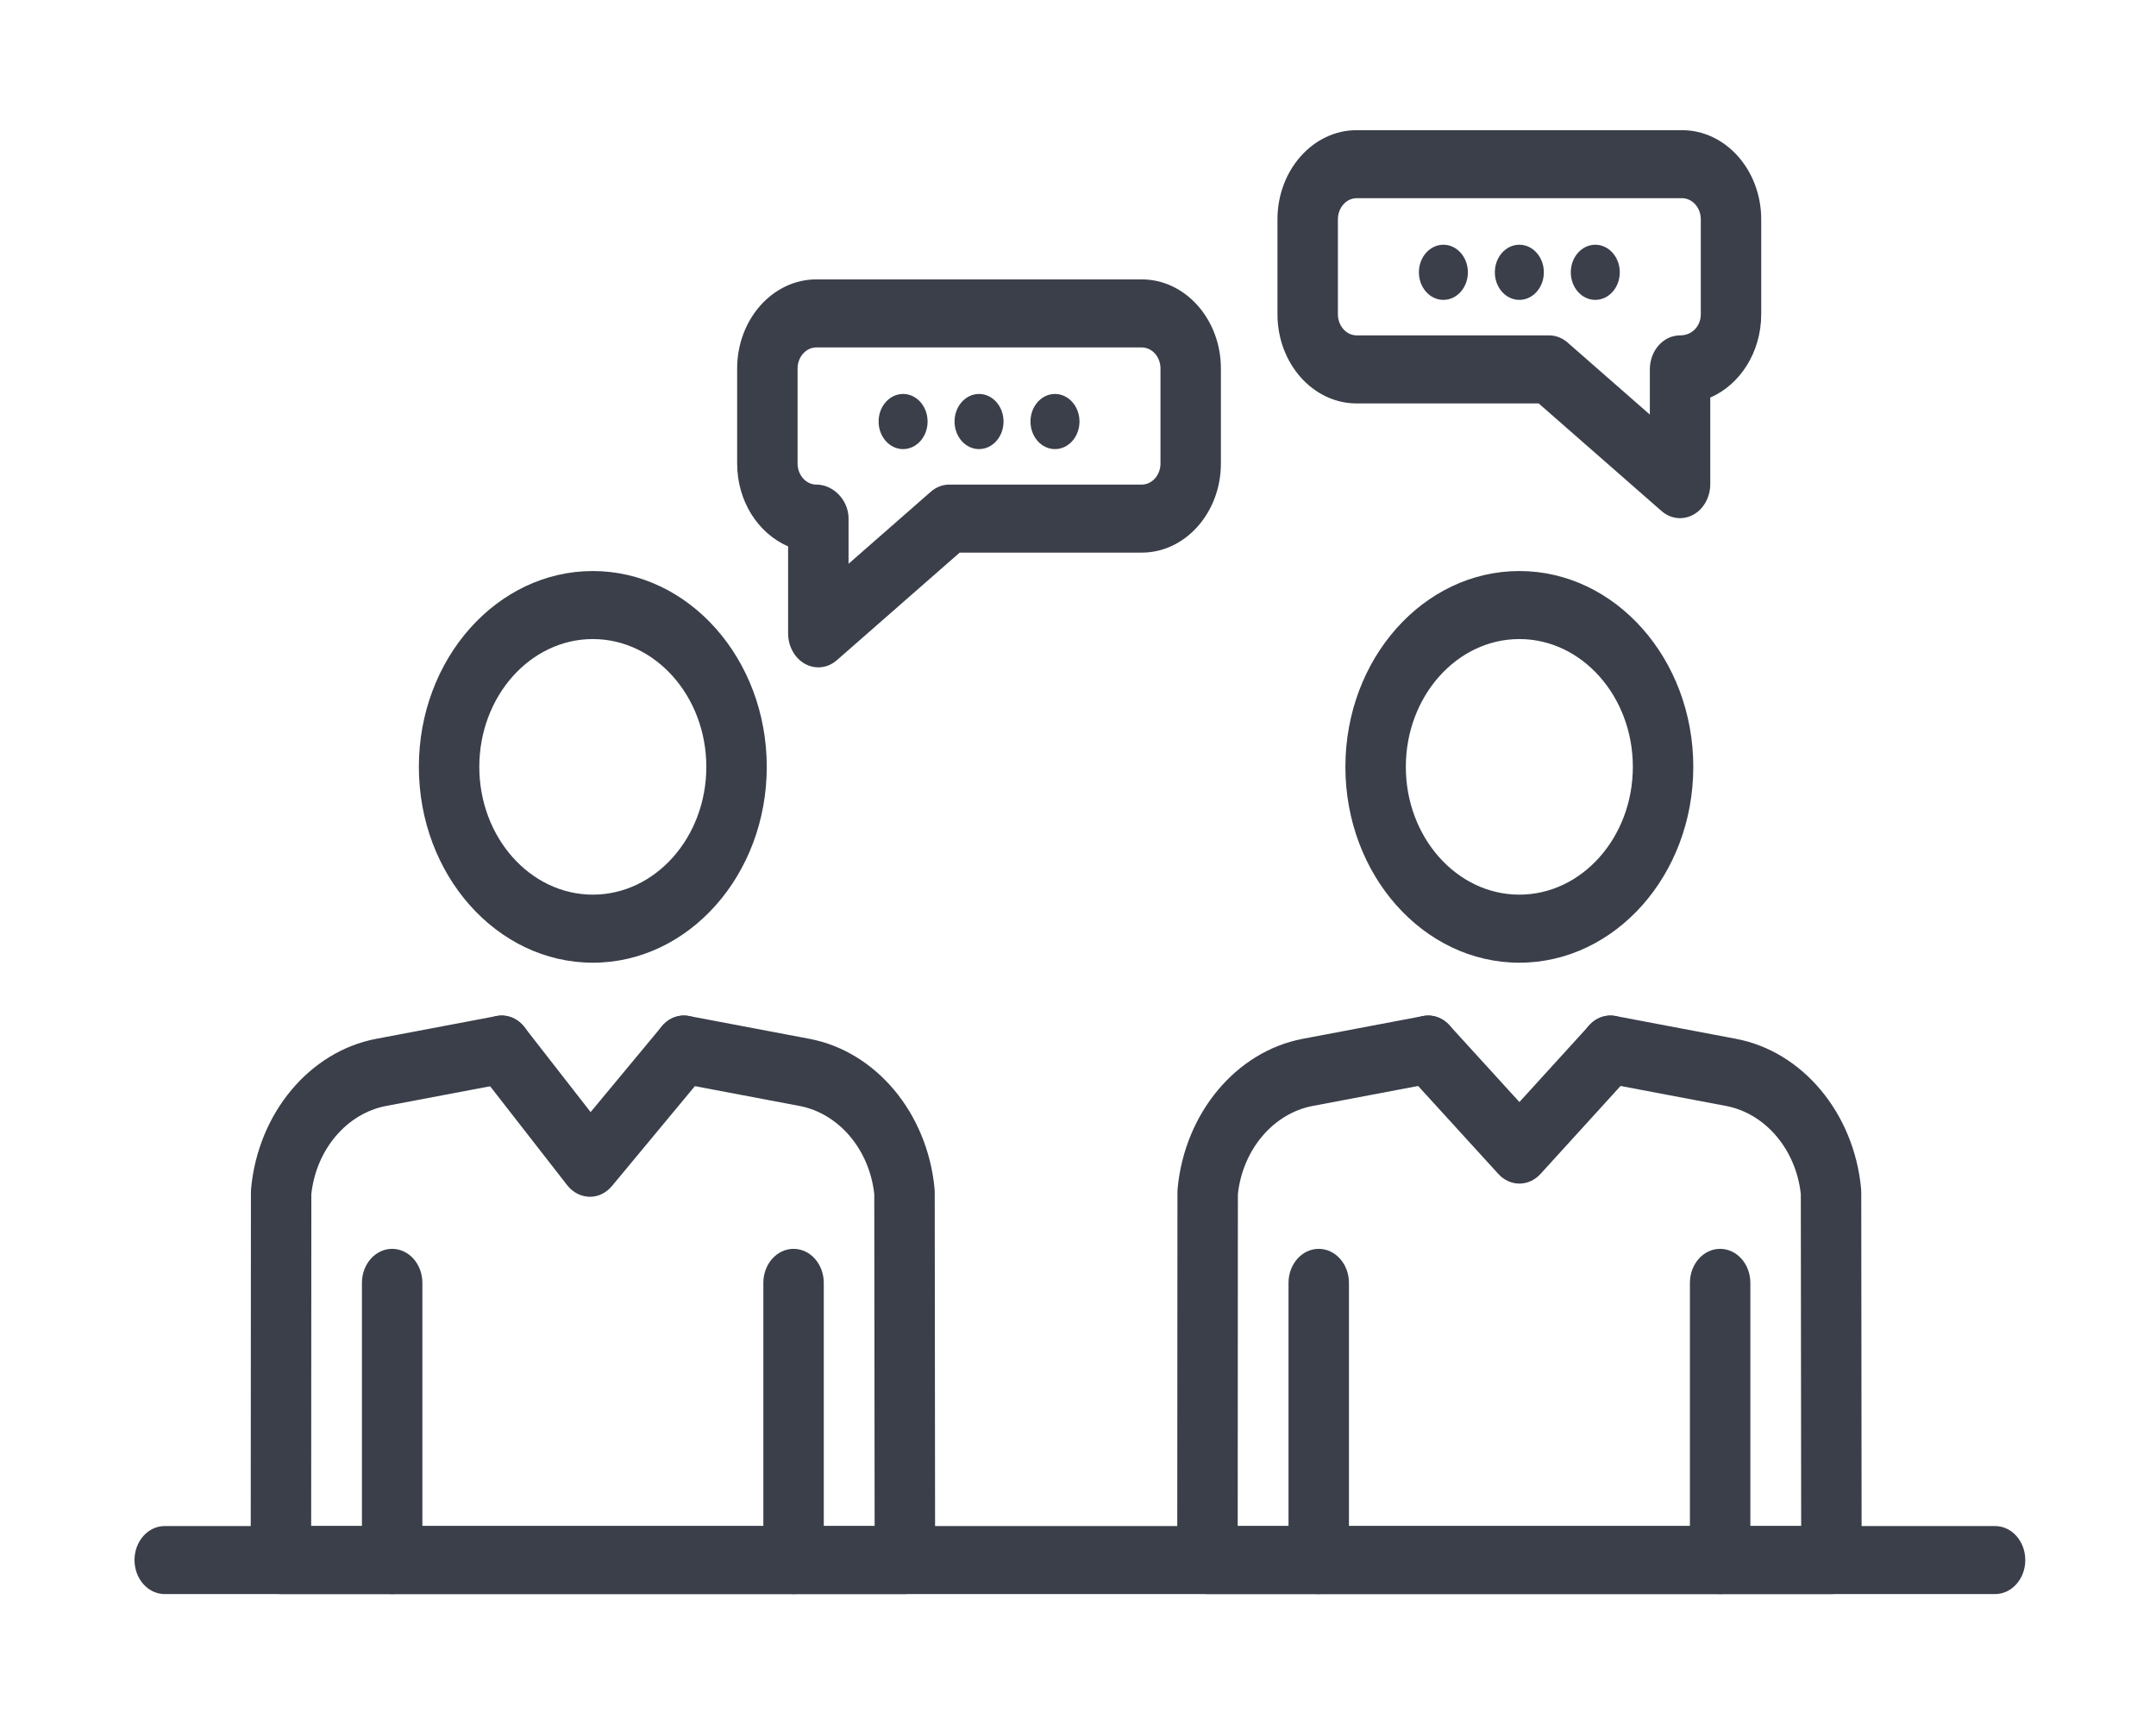 <svg xmlns="http://www.w3.org/2000/svg" viewBox="0 0 1280 1024"><defs><style>      .cls-1 {        fill: #3a3f4a;      }    </style></defs><g><g id="Layer_1"><g><path class="cls-1" d="M232.82,946.28c-9.92,0-17.94-9.03-17.94-20.19v-164.55c0-11.16,8.02-20.19,17.94-20.19s17.94,9.03,17.94,20.19v164.55c0,11.16-8.02,20.19-17.94,20.19Z"></path><path class="cls-1" d="M471.13,946.28c-9.92,0-17.94-9.03-17.94-20.19v-164.55c0-11.16,8.02-20.19,17.94-20.19s17.94,9.03,17.94,20.19v164.55c0,11.16-8.02,20.19-17.94,20.19Z"></path><path class="cls-1" d="M537.21,946.28H166.78c-4.76,0-9.32-2.13-12.68-5.92s-5.25-8.93-5.25-14.3l.12-218.4c0-.69.04-1.4.1-2.11,4.2-44.82,34.74-81.38,74.26-88.88l71.56-13.55c9.92-1.79,19.02,5.58,20.67,16.57,1.65,11-4.94,21.42-14.72,23.27l-71.56,13.55c-23.42,4.44-41.57,25.88-44.44,52.32l-.1,197.07h334.52l-.21-197.05c-2.89-26.46-21.04-47.9-44.44-52.34l-71.56-13.55c-9.77-1.85-16.36-12.27-14.71-23.27,1.65-10.99,10.75-18.36,20.67-16.57l71.56,13.55c39.48,7.49,70.04,44.04,74.26,88.88.07.69.11,1.4.11,2.11l.23,218.4c0,5.36-1.87,10.49-5.24,14.3-3.38,3.79-7.94,5.92-12.7,5.92Z"></path><path class="cls-1" d="M782.92,946.28c-9.92,0-17.94-9.03-17.94-20.19v-164.55c0-11.16,8.02-20.19,17.94-20.19s17.94,9.03,17.94,20.19v164.55c0,11.16-8.02,20.19-17.94,20.19Z"></path><path class="cls-1" d="M1021.23,946.28c-9.92,0-17.94-9.03-17.94-20.19v-164.55c0-11.16,8.02-20.19,17.94-20.19s17.94,9.03,17.94,20.19v164.55c0,11.16-8.02,20.19-17.94,20.19Z"></path><path class="cls-1" d="M1087.29,946.28h-370.43c-4.76,0-9.32-2.13-12.68-5.92s-5.26-8.93-5.26-14.3l.12-218.4c0-.71.03-1.4.1-2.11,4.22-44.84,34.77-81.38,74.26-88.88l71.56-13.55c9.86-1.79,19.02,5.58,20.67,16.57,1.65,11-4.94,21.42-14.71,23.27l-71.56,13.55c-23.4,4.44-41.55,25.88-44.44,52.32l-.1,197.07h334.52l-.21-197.07c-2.88-26.44-21.02-47.88-44.44-52.32l-71.56-13.55c-9.77-1.85-16.36-12.27-14.71-23.27,1.63-10.99,10.72-18.36,20.67-16.57l71.56,13.55c39.52,7.49,70.05,44.06,74.26,88.88.07.71.1,1.4.1,2.11l.23,218.4c0,5.36-1.87,10.49-5.24,14.3-3.38,3.79-7.94,5.92-12.7,5.92Z"></path><path class="cls-1" d="M350.23,710.45c-5.34-.1-10.14-2.58-13.49-6.88l-52.36-67.21c-6.53-8.38-5.78-21.14,1.66-28.5,7.41-7.34,18.74-6.53,25.31,1.87l39.29,50.43,42.27-50.9c6.75-8.18,18.13-8.6,25.35-.97,7.23,7.61,7.62,20.39.86,28.54l-55.8,67.21c-3.4,4.1-8.15,6.41-13.1,6.41Z"></path><path class="cls-1" d="M902.07,702.6c-4.52,0-9.04-1.91-12.52-5.72l-54.13-59.36c-7.09-7.79-7.24-20.57-.33-28.58,6.94-8.01,18.27-8.1,25.38-.37l41.59,45.63,41.52-45.61c7.09-7.77,18.43-7.65,25.37.35,6.92,7.97,6.78,20.77-.32,28.56l-54.03,59.36c-3.49,3.83-8,5.74-12.52,5.74Z"></path><path class="cls-1" d="M1184.45,946.28H97.8c-9.92,0-17.94-9.03-17.94-20.19s8.02-20.19,17.94-20.19h1086.65c9.92,0,17.94,9.03,17.94,20.19s-8.02,20.19-17.94,20.19Z"></path><path class="cls-1" d="M351.95,571.48c-56.95,0-103.27-52.14-103.27-116.25s46.32-116.25,103.27-116.25,103.27,52.14,103.27,116.25-46.32,116.25-103.27,116.25ZM351.95,379.36c-37.16,0-67.39,34.04-67.39,75.86s30.23,75.86,67.39,75.86,67.39-34.04,67.39-75.86-30.24-75.86-67.39-75.86Z"></path><path class="cls-1" d="M902.02,571.48c-56.95,0-103.27-52.14-103.27-116.25s46.32-116.25,103.27-116.25,103.27,52.14,103.27,116.25-46.32,116.25-103.27,116.25ZM902.02,379.36c-37.15,0-67.39,34.04-67.39,75.86s30.23,75.86,67.39,75.86,67.39-34.04,67.39-75.86-30.23-75.86-67.39-75.86Z"></path><path class="cls-1" d="M485.83,396.16c-2.68,0-5.38-.67-7.88-2.05-6.15-3.39-10.06-10.43-10.06-18.14v-51.63c-17.92-7.77-30.25-26.9-30.25-49.22v-56.34c0-29.19,21.09-52.93,47.03-52.93h193.15c25.93,0,47.02,23.74,47.02,52.93v56.34c0,29.19-21.09,52.93-47.02,52.93h-108.07l-72.91,63.85c-3.22,2.82-7.09,4.26-11.02,4.26ZM484.68,206.24c-6.15,0-11.16,5.62-11.16,12.54v56.34c0,6.92,5.01,12.54,11.16,12.54,9.92,0,19.1,9.03,19.1,20.19v26.82l48.82-42.75c3.15-2.76,7.02-4.26,11.02-4.26h114.21c6.15,0,11.14-5.62,11.14-12.54v-56.34c0-6.92-4.99-12.54-11.14-12.54h-193.15Z"></path><ellipse class="cls-1" cx="536.16" cy="250.23" rx="14.54" ry="16.37"></ellipse><ellipse class="cls-1" cx="581.25" cy="250.23" rx="14.54" ry="16.37"></ellipse><path class="cls-1" d="M640.88,250.23c0,9.04-6.51,16.37-14.55,16.37s-14.54-7.33-14.54-16.37,6.51-16.37,14.54-16.37,14.55,7.33,14.55,16.37Z"></path><path class="cls-1" d="M997.44,307.6c-3.92,0-7.79-1.44-11.02-4.26l-72.91-63.85h-108.07c-25.93,0-47.02-23.74-47.02-52.95v-56.32c0-29.21,21.09-52.95,47.02-52.95h193.15c25.94,0,47.03,23.74,47.03,52.95v56.32c0,22.54-12.58,41.85-30.25,49.46v51.41c0,7.71-3.91,14.75-10.06,18.14-2.5,1.38-5.2,2.05-7.88,2.05ZM805.44,117.65c-6.15,0-11.14,5.64-11.14,12.56v56.32c0,6.92,4.99,12.56,11.14,12.56h114.22c3.99,0,7.87,1.5,11.02,4.26l48.82,42.75v-26.82c0-11.16,8.02-20.19,17.94-20.19,7.3,0,12.31-5.64,12.31-12.56v-56.32c0-6.92-5.01-12.56-11.16-12.56h-193.15Z"></path><ellipse class="cls-1" cx="947.11" cy="161.65" rx="14.54" ry="16.37"></ellipse><path class="cls-1" d="M887.48,161.65c0,9.04,6.51,16.37,14.54,16.37s14.55-7.33,14.55-16.37-6.51-16.37-14.55-16.37-14.54,7.33-14.54,16.37Z"></path><ellipse class="cls-1" cx="856.93" cy="161.65" rx="14.54" ry="16.37"></ellipse></g></g></g></svg>